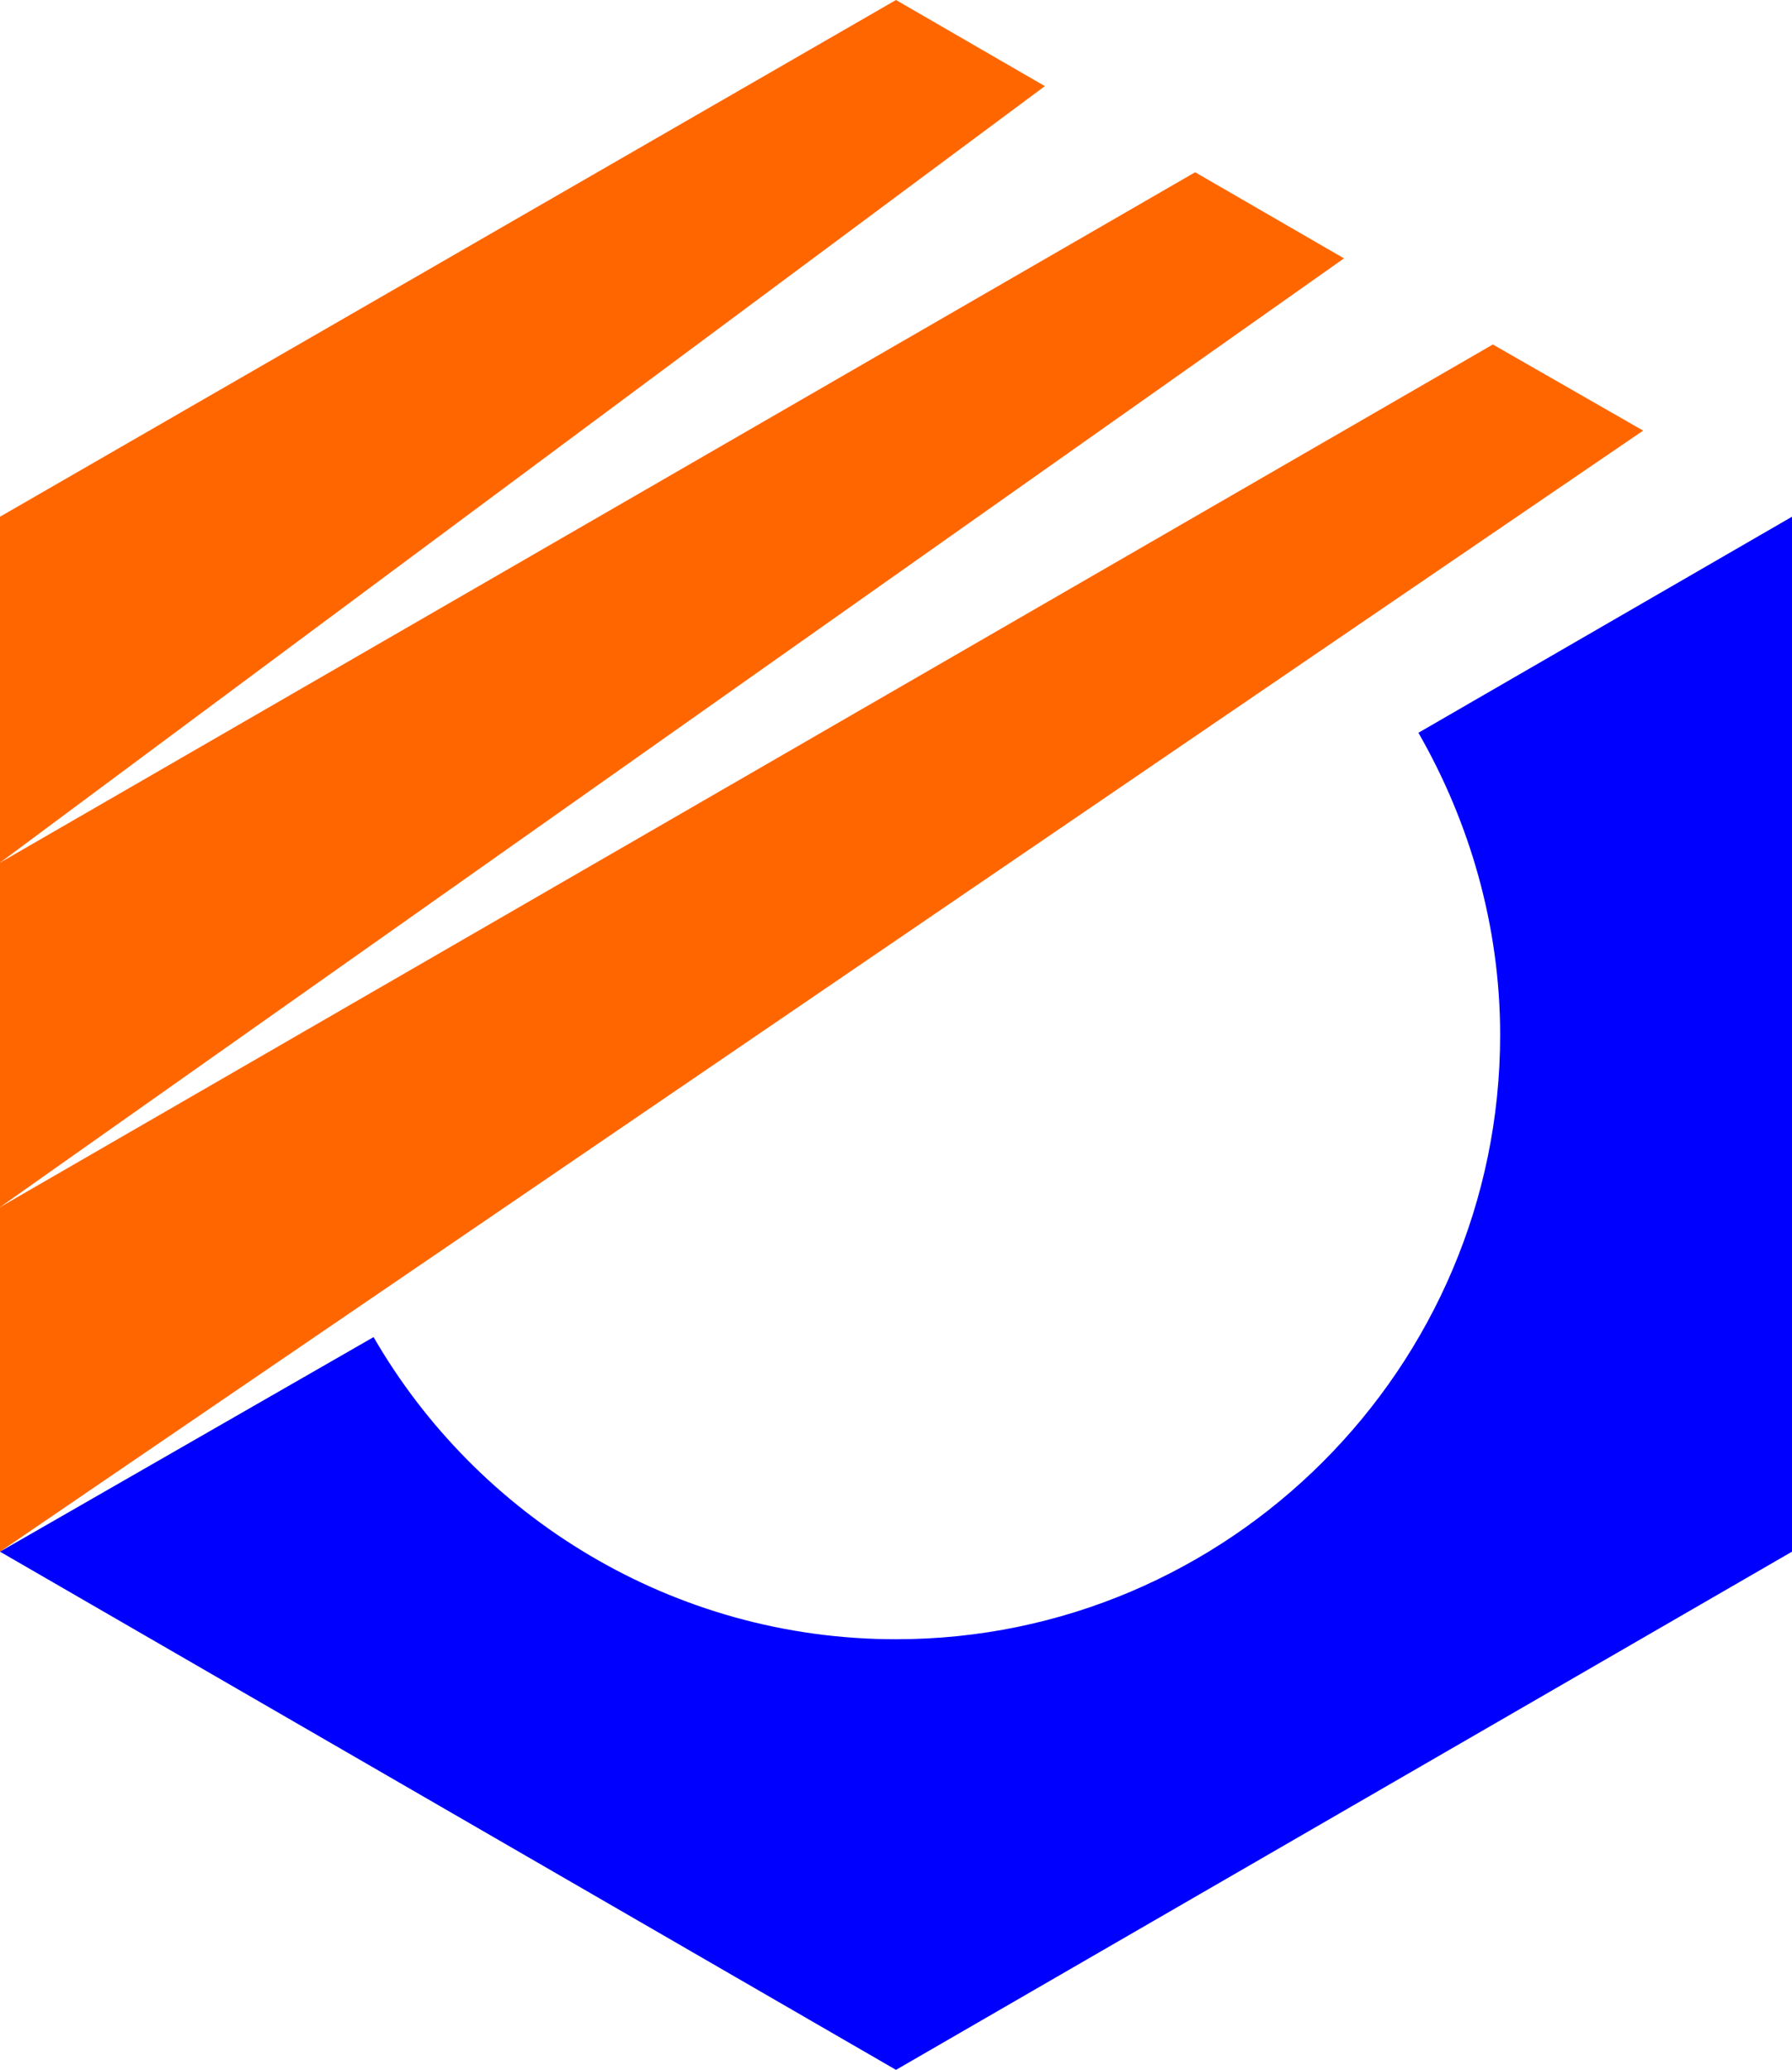 <?xml version="1.0" encoding="UTF-8"?>
<!DOCTYPE svg PUBLIC "-//W3C//DTD SVG 1.1//EN" "http://www.w3.org/Graphics/SVG/1.1/DTD/svg11.dtd">
<!-- Creator: CorelDRAW X7 -->
<svg xmlns="http://www.w3.org/2000/svg" xml:space="preserve" width="1228px" height="1418px" version="1.1" style="shape-rendering:geometricPrecision; text-rendering:geometricPrecision; image-rendering:optimizeQuality; fill-rule:evenodd; clip-rule:evenodd"
viewBox="0 0 1228 1418"
 xmlns:xlink="http://www.w3.org/1999/xlink">
 <defs>
  <style type="text/css">
   <![CDATA[
    .fil1 {fill:blue}
    .fil0 {fill:#FF6600}
   ]]>
  </style>
 </defs>
 <g id="Layer_x0020_1">
  <polygon class="fil0" points="0,354 614,0 716,59 0,591 "/>
  <path class="fil0" d="M0 827l921 -650 -102 -59 -819 473c0,0 0,236 0,236z"/>
  <polygon class="fil0" points="0,1063 0,827 1023,236 1126,295 "/>
  <path class="fil1" d="M0 1063l256 -147c71,123 205,207 358,207 228,0 414,-186 414,-414 0,-75 -21,-146 -56,-207l256 -148 0 709 -614 355 -614 -355z"/>
 </g>
</svg>
